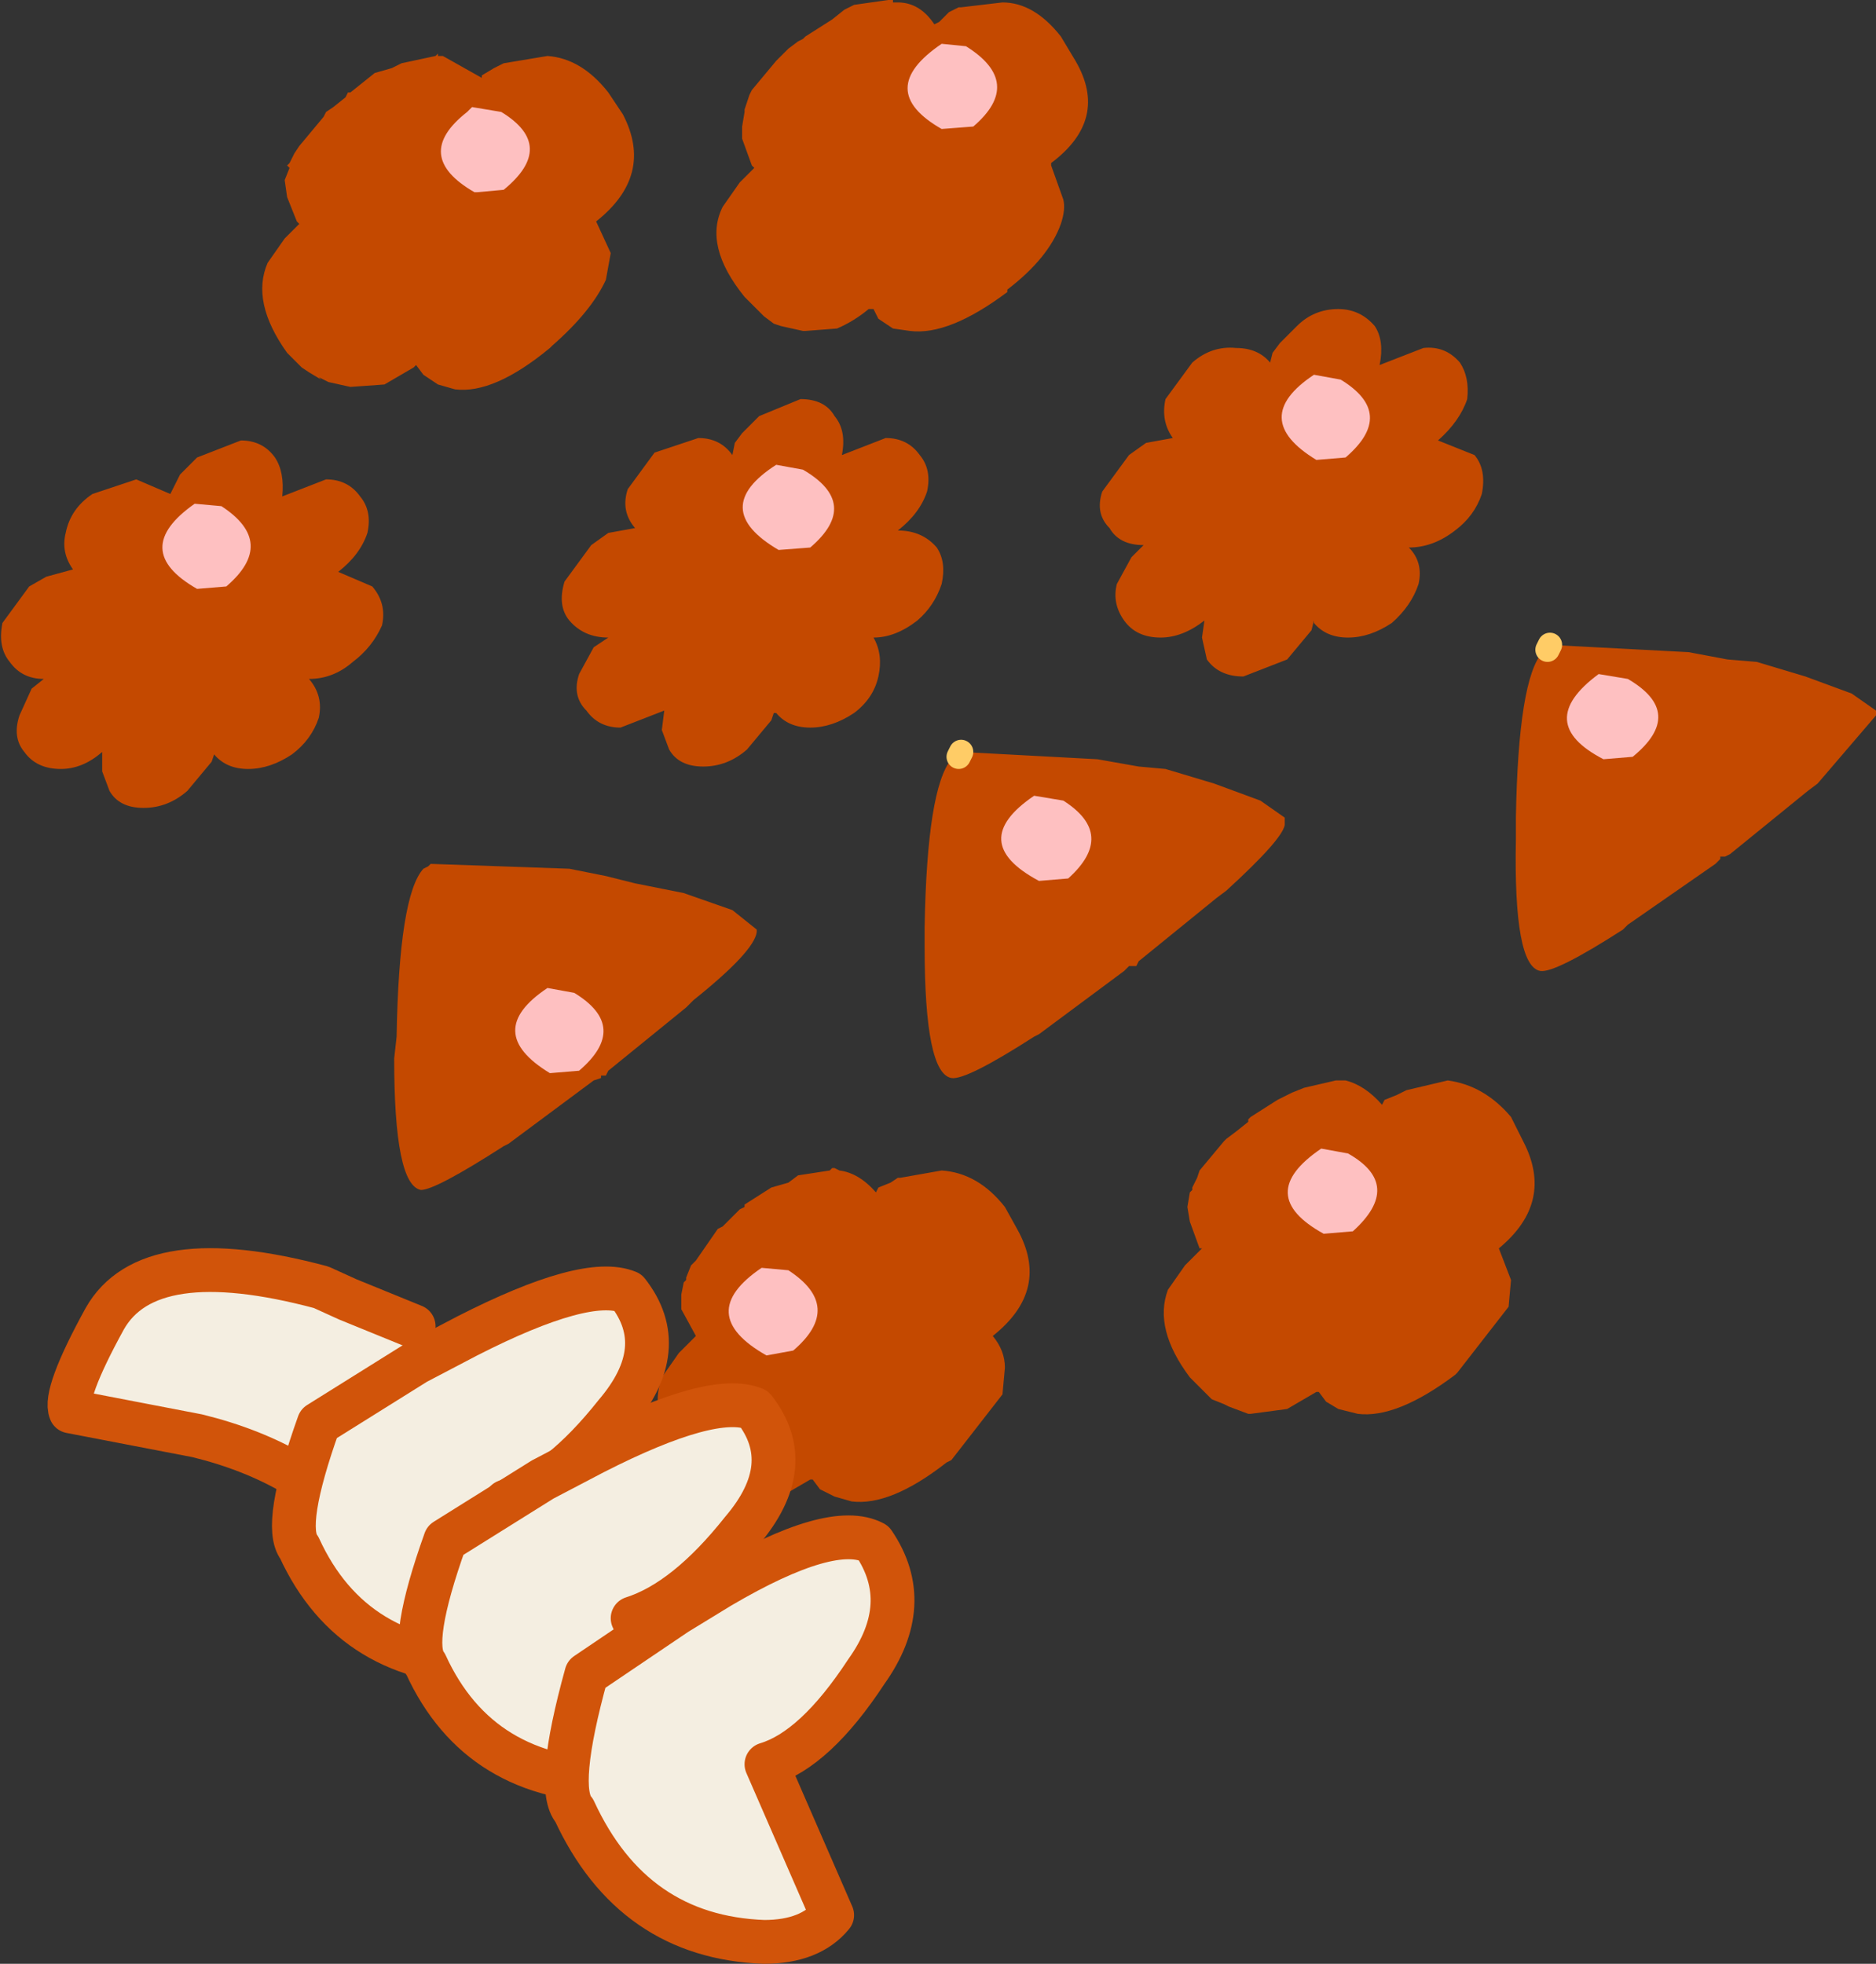 <?xml version="1.0" encoding="UTF-8" standalone="no"?>
<svg xmlns:xlink="http://www.w3.org/1999/xlink" height="40.35px" width="38.55px" xmlns="http://www.w3.org/2000/svg">
  <rect width="100%" height="100%" fill="#333333" stroke="none"/>
  <g transform="matrix(1.0, 0.0, 0.0, 1.0, 74.2, 23.8)">
    <path d="M-54.45 -8.35 L-51.65 -8.2 -50.8 -8.05 -50.25 -8.0 -49.25 -7.7 -48.3 -7.35 -47.8 -7.0 -47.8 -6.9 -47.8 -6.85 Q-47.85 -6.55 -49.0 -5.5 L-49.2 -5.35 -50.8 -4.05 -50.85 -3.95 -50.95 -3.95 -51.0 -3.95 -51.1 -3.85 -52.85 -2.55 -52.95 -2.5 Q-54.35 -1.6 -54.65 -1.65 -55.2 -1.75 -55.2 -4.35 L-55.2 -4.75 Q-55.15 -7.6 -54.65 -8.2 L-54.5 -8.25 -54.45 -8.35 M-48.05 -16.55 L-47.9 -16.75 -47.55 -17.1 Q-47.2 -17.45 -46.7 -17.45 -46.25 -17.45 -45.95 -17.1 -45.75 -16.8 -45.85 -16.3 L-44.95 -16.65 Q-44.5 -16.7 -44.2 -16.35 -44.0 -16.05 -44.05 -15.6 -44.2 -15.15 -44.65 -14.75 L-43.9 -14.45 Q-43.65 -14.15 -43.75 -13.65 -43.9 -13.2 -44.3 -12.9 -44.75 -12.55 -45.25 -12.55 -44.95 -12.25 -45.05 -11.8 -45.2 -11.35 -45.6 -11.0 -46.05 -10.7 -46.5 -10.7 -46.95 -10.7 -47.2 -11.0 L-47.2 -11.05 -47.25 -10.85 -47.75 -10.25 -48.65 -9.9 Q-49.15 -9.9 -49.4 -10.25 L-49.5 -10.7 -49.45 -11.05 Q-49.9 -10.7 -50.35 -10.7 -50.85 -10.7 -51.1 -11.05 -51.35 -11.4 -51.25 -11.8 L-50.95 -12.35 -50.7 -12.6 Q-51.2 -12.6 -51.4 -12.95 -51.7 -13.25 -51.55 -13.7 L-51.0 -14.45 -50.65 -14.7 -50.1 -14.8 Q-50.35 -15.15 -50.25 -15.6 L-49.7 -16.35 Q-49.3 -16.7 -48.8 -16.65 -48.35 -16.65 -48.1 -16.35 L-48.05 -16.55 M-55.3 -14.45 Q-55.05 -14.15 -55.15 -13.7 -55.3 -13.25 -55.75 -12.9 -55.25 -12.9 -54.95 -12.55 -54.75 -12.25 -54.85 -11.8 -55.0 -11.35 -55.35 -11.05 -55.8 -10.7 -56.25 -10.7 -56.05 -10.35 -56.15 -9.9 -56.25 -9.45 -56.65 -9.15 -57.1 -8.85 -57.55 -8.85 -58.0 -8.85 -58.25 -9.15 L-58.3 -9.15 -58.35 -9.0 -58.85 -8.4 Q-59.25 -8.05 -59.75 -8.05 -60.25 -8.05 -60.45 -8.4 L-60.6 -8.8 -60.55 -9.2 -61.45 -8.85 Q-61.9 -8.85 -62.15 -9.2 -62.45 -9.5 -62.3 -9.95 L-62.0 -10.5 -61.7 -10.7 Q-62.2 -10.7 -62.5 -11.05 -62.75 -11.35 -62.6 -11.85 L-62.05 -12.6 -61.7 -12.85 -61.15 -12.95 Q-61.45 -13.3 -61.3 -13.75 L-60.75 -14.5 -59.85 -14.8 Q-59.4 -14.8 -59.15 -14.45 L-59.1 -14.7 -58.95 -14.9 -58.6 -15.25 -57.75 -15.6 Q-57.25 -15.6 -57.05 -15.25 -56.8 -14.95 -56.9 -14.45 L-56.0 -14.8 Q-55.55 -14.8 -55.3 -14.45 M-52.4 -23.05 L-52.1 -22.55 Q-51.4 -21.35 -52.6 -20.45 L-52.6 -20.4 -52.35 -19.7 Q-52.3 -19.5 -52.4 -19.2 -52.65 -18.5 -53.5 -17.85 L-53.5 -17.8 Q-54.7 -16.9 -55.5 -17.0 L-55.85 -17.05 -56.15 -17.25 -56.25 -17.45 -56.3 -17.45 -56.35 -17.45 Q-56.65 -17.2 -57.0 -17.05 L-57.65 -17.0 -57.7 -17.0 -58.15 -17.1 -58.3 -17.15 -58.5 -17.3 -58.65 -17.45 -58.9 -17.7 Q-59.75 -18.75 -59.35 -19.55 L-59.0 -20.05 -58.7 -20.35 -58.75 -20.4 -58.95 -20.95 -58.95 -21.2 -58.9 -21.5 -58.9 -21.55 -58.8 -21.85 -58.75 -21.95 -58.25 -22.55 -58.2 -22.6 -58.0 -22.8 -57.8 -22.95 -57.7 -23.0 -57.65 -23.05 -57.1 -23.4 -56.85 -23.6 -56.65 -23.7 -55.95 -23.8 -55.85 -23.8 -55.85 -23.75 -55.75 -23.75 Q-55.3 -23.75 -55.0 -23.3 L-54.9 -23.35 -54.7 -23.55 -54.5 -23.65 -54.45 -23.65 -53.6 -23.75 Q-52.95 -23.75 -52.4 -23.05 M-72.3 -13.65 L-71.4 -13.95 -70.7 -13.65 -70.6 -13.85 -70.5 -14.05 -70.15 -14.4 -69.25 -14.75 Q-68.8 -14.75 -68.55 -14.4 -68.35 -14.1 -68.4 -13.6 L-67.5 -13.95 Q-67.05 -13.95 -66.8 -13.6 -66.55 -13.3 -66.65 -12.85 -66.8 -12.4 -67.25 -12.05 L-66.55 -11.75 Q-66.25 -11.4 -66.35 -10.95 -66.55 -10.5 -66.95 -10.2 -67.35 -9.85 -67.85 -9.85 -67.55 -9.5 -67.65 -9.05 -67.8 -8.6 -68.2 -8.3 -68.65 -8.0 -69.1 -8.0 -69.55 -8.0 -69.8 -8.3 L-69.85 -8.15 -70.35 -7.55 Q-70.75 -7.2 -71.25 -7.2 -71.75 -7.2 -71.95 -7.55 L-72.1 -7.95 -72.1 -8.35 Q-72.5 -8.0 -72.95 -8.0 -73.45 -8.0 -73.7 -8.35 -73.95 -8.65 -73.8 -9.1 L-73.55 -9.65 -73.3 -9.85 Q-73.75 -9.85 -74.0 -10.2 -74.25 -10.5 -74.15 -11.0 L-73.6 -11.75 -73.25 -11.95 -72.7 -12.1 Q-72.95 -12.45 -72.85 -12.85 -72.75 -13.35 -72.3 -13.65 M-66.5 -22.3 L-66.15 -22.4 -65.95 -22.5 -65.25 -22.65 -65.2 -22.7 -65.2 -22.65 -65.1 -22.65 -64.3 -22.2 -64.3 -22.25 -64.05 -22.4 -63.85 -22.5 -62.95 -22.65 Q-62.25 -22.6 -61.7 -21.9 L-61.4 -21.45 Q-60.75 -20.2 -61.95 -19.25 L-61.65 -18.6 -61.75 -18.05 Q-62.05 -17.4 -62.85 -16.7 L-62.9 -16.65 Q-64.05 -15.7 -64.85 -15.8 L-65.2 -15.9 -65.5 -16.1 -65.65 -16.3 -65.7 -16.25 -66.3 -15.9 -67.0 -15.85 -67.45 -15.95 -67.65 -16.05 -67.6 -16.0 -67.85 -16.15 -68.0 -16.25 -68.3 -16.55 Q-69.05 -17.6 -68.7 -18.4 L-68.35 -18.9 -68.05 -19.2 -68.1 -19.25 -68.3 -19.75 -68.35 -20.1 -68.25 -20.35 -68.3 -20.4 -68.25 -20.45 -68.15 -20.65 -68.05 -20.8 -67.55 -21.4 -67.5 -21.5 -67.35 -21.6 -67.1 -21.8 -67.05 -21.9 -67.0 -21.9 -66.5 -22.3 M-42.35 -10.55 L-39.5 -10.4 -38.7 -10.25 -38.1 -10.2 -37.1 -9.9 -36.15 -9.55 -35.65 -9.2 -35.65 -9.15 -35.65 -9.1 -36.85 -7.7 -37.05 -7.55 -38.65 -6.25 -38.75 -6.2 -38.85 -6.2 -38.85 -6.15 -38.95 -6.05 -40.75 -4.8 -40.85 -4.7 Q-42.25 -3.8 -42.55 -3.85 -43.1 -3.95 -43.05 -6.55 L-43.05 -7.0 Q-43.0 -9.85 -42.5 -10.4 L-42.4 -10.45 -42.35 -10.55 M-55.75 0.4 L-55.7 0.4 -54.85 0.25 Q-54.1 0.3 -53.55 1.0 L-53.3 1.45 Q-52.6 2.7 -53.8 3.65 -53.55 3.95 -53.55 4.3 L-53.6 4.85 -54.65 6.2 -54.75 6.25 Q-55.9 7.15 -56.7 7.05 L-57.05 6.95 -57.35 6.8 -57.5 6.6 -57.55 6.6 -58.15 6.95 -58.9 7.05 -59.35 6.95 -59.5 6.85 -59.75 6.75 -59.85 6.6 -60.15 6.3 Q-60.9 5.3 -60.6 4.5 L-60.25 4.0 -59.9 3.65 -60.2 3.1 -60.2 2.8 -60.15 2.55 -60.1 2.5 -60.1 2.45 -60.0 2.2 -59.9 2.1 -59.45 1.45 -59.35 1.4 -59.2 1.25 -59.0 1.05 -58.9 1.0 -58.9 0.95 -58.35 0.6 -58.0 0.5 -57.8 0.35 -57.15 0.25 -57.1 0.2 -57.05 0.2 -56.95 0.25 Q-56.55 0.3 -56.2 0.7 L-56.15 0.6 -55.9 0.5 -55.75 0.4 M-43.15 -0.85 L-42.9 -0.35 Q-42.25 0.9 -43.4 1.85 L-43.15 2.5 -43.2 3.05 -44.25 4.4 -44.3 4.45 Q-45.5 5.35 -46.3 5.25 L-46.7 5.15 -46.95 5.0 -47.1 4.8 -47.15 4.8 -47.75 5.15 -48.5 5.25 -48.55 5.25 -48.95 5.1 -49.05 5.05 -49.3 4.95 -49.45 4.8 -49.75 4.5 Q-50.5 3.5 -50.2 2.7 L-49.85 2.2 -49.5 1.85 -49.55 1.85 -49.75 1.3 -49.8 1.0 -49.75 0.7 -49.7 0.7 -49.75 0.7 -49.7 0.65 -49.7 0.6 -49.6 0.4 -49.55 0.25 -49.05 -0.35 -49.0 -0.4 -48.8 -0.55 -48.55 -0.75 -48.55 -0.8 -48.5 -0.85 -47.95 -1.2 -47.65 -1.35 -47.4 -1.45 -46.75 -1.6 -46.7 -1.6 -46.65 -1.6 -46.55 -1.6 Q-46.15 -1.5 -45.8 -1.1 L-45.75 -1.2 -45.5 -1.3 -45.3 -1.4 -44.45 -1.6 Q-43.7 -1.5 -43.15 -0.85" fill="#c44900" fill-rule="evenodd" stroke="none"/>
    <path d="M-54.45 -8.35 L-54.5 -8.25 M-42.35 -10.55 L-42.4 -10.45" fill="none" stroke="#ffcc66" stroke-linecap="round" stroke-linejoin="round" stroke-width="0.5"/>
    <path d="M-65.4 -6.0 L-65.35 -6.05 -62.5 -5.95 -61.75 -5.8 -61.15 -5.65 -60.15 -5.45 -59.15 -5.1 -58.65 -4.7 -58.65 -4.65 Q-58.7 -4.25 -59.95 -3.25 L-60.1 -3.1 -61.7 -1.8 -61.75 -1.7 -61.85 -1.7 -61.85 -1.65 -62.0 -1.6 -63.75 -0.3 -63.85 -0.25 Q-65.25 0.65 -65.55 0.65 -66.1 0.55 -66.1 -2.05 L-66.05 -2.5 Q-66.0 -5.4 -65.5 -5.95 L-65.4 -6.0" fill="#c44900" fill-rule="evenodd" stroke="none"/>
    <path d="M-64.45 -19.85 Q-64.75 -19.7 -65.05 -19.85 -66.55 -20.6 -65.1 -21.55 L-64.6 -21.5 Q-65.75 -20.6 -64.45 -19.85" fill="#c44900" fill-rule="evenodd" stroke="none"/>
    <path d="M-54.2 -21.2 L-54.85 -21.15 Q-56.25 -21.95 -54.85 -22.9 L-54.35 -22.85 Q-53.15 -22.1 -54.2 -21.2 M-69.55 -11.75 L-70.15 -11.7 Q-71.55 -12.5 -70.2 -13.45 L-69.65 -13.4 Q-68.5 -12.65 -69.55 -11.75 M-64.6 -21.5 L-64.5 -21.6 -63.9 -21.5 Q-62.75 -20.8 -63.85 -19.9 L-64.4 -19.85 -64.45 -19.85 Q-65.75 -20.6 -64.6 -21.5 M-58.0 2.3 Q-56.85 3.05 -57.9 3.95 L-58.45 4.05 Q-59.95 3.2 -58.55 2.25 L-58.0 2.3 M-46.4 1.5 L-47.0 1.55 Q-48.45 0.75 -47.05 -0.2 L-46.5 -0.1 Q-45.35 0.55 -46.4 1.5 M-40.65 -8.25 L-41.25 -8.2 Q-42.7 -8.95 -41.35 -9.95 L-40.75 -9.85 Q-39.55 -9.15 -40.65 -8.25 M-47.2 -16.1 L-46.65 -16.0 Q-45.5 -15.3 -46.55 -14.4 L-47.15 -14.35 Q-48.55 -15.2 -47.2 -16.1 M-52.25 -5.75 L-52.85 -5.7 Q-54.35 -6.5 -52.95 -7.45 L-52.35 -7.35 Q-51.25 -6.65 -52.25 -5.75 M-62.95 -3.5 L-62.4 -3.4 Q-61.25 -2.7 -62.3 -1.8 L-62.9 -1.75 Q-64.3 -2.6 -62.95 -3.5 M-58.25 -14.25 L-57.7 -14.15 Q-56.5 -13.45 -57.55 -12.55 L-58.2 -12.5 Q-59.65 -13.35 -58.25 -14.25" fill="#fec0c1" fill-rule="evenodd" stroke="none"/>
    <path d="M-62.95 11.3 Q-65.2 9.65 -66.65 7.75 -67.9 6.25 -70.15 5.7 L-72.75 5.2 Q-72.9 4.85 -72.05 3.3 -71.15 1.7 -67.6 2.65 L-67.05 2.9 -65.7 3.45 -65.7 3.85 -64.85 3.85 -64.55 4.05 -64.65 3.85 -62.95 3.85 -62.95 11.3" fill="#f4eee1" fill-rule="evenodd" stroke="none"/>
    <path d="M-62.95 11.3 Q-65.2 9.65 -66.65 7.75 -67.9 6.25 -70.15 5.7 L-72.75 5.2 Q-72.9 4.85 -72.05 3.3 -71.15 1.7 -67.6 2.65 L-67.05 2.9 -65.7 3.45 M-64.85 3.85 L-64.55 4.05 -64.65 3.85" fill="none" stroke="#d1540a" stroke-linecap="round" stroke-linejoin="round" stroke-width="0.9"/>
    <path d="M-63.8 7.05 L-62.5 9.85 Q-63.05 10.35 -64.1 10.4 -66.95 10.4 -68.05 8.0 -68.4 7.55 -67.65 5.45 L-65.65 4.2 -64.6 3.65 Q-62.15 2.4 -61.3 2.75 -60.4 3.9 -61.55 5.25 -62.7 6.7 -63.8 7.05" fill="#f4eee1" fill-rule="evenodd" stroke="none"/>
    <path d="M-63.8 7.05 L-62.5 9.85 Q-63.05 10.35 -64.1 10.4 -66.95 10.4 -68.05 8.0 -68.4 7.55 -67.65 5.45 L-65.65 4.2 -64.6 3.65 Q-62.15 2.4 -61.3 2.75 -60.4 3.9 -61.55 5.25 -62.7 6.7 -63.8 7.05 Z" fill="none" stroke="#d1540a" stroke-linecap="round" stroke-linejoin="round" stroke-width="0.9"/>
    <path d="M-61.2 9.45 L-59.9 12.25 Q-60.45 12.75 -61.5 12.8 -64.35 12.8 -65.45 10.4 -65.8 9.95 -65.05 7.85 L-63.05 6.6 -62.0 6.05 Q-59.55 4.8 -58.7 5.15 -57.8 6.3 -58.95 7.65 -60.1 9.1 -61.2 9.45" fill="#f4eee1" fill-rule="evenodd" stroke="none"/>
    <path d="M-61.2 9.45 L-59.9 12.25 Q-60.45 12.75 -61.5 12.8 -64.35 12.8 -65.45 10.4 -65.8 9.95 -65.05 7.85 L-63.05 6.6 -62.0 6.05 Q-59.55 4.8 -58.7 5.15 -57.8 6.3 -58.95 7.65 -60.1 9.1 -61.2 9.45 Z" fill="none" stroke="#d1540a" stroke-linecap="round" stroke-linejoin="round" stroke-width="0.9"/>
    <path d="M-58.45 12.45 L-57.1 15.55 Q-57.55 16.1 -58.5 16.1 -61.2 16.0 -62.4 13.4 -62.8 12.95 -62.15 10.6 L-60.3 9.35 -59.4 8.8 Q-57.1 7.45 -56.25 7.9 -55.4 9.15 -56.4 10.55 -57.45 12.15 -58.45 12.45" fill="#f4eee1" fill-rule="evenodd" stroke="none"/>
    <path d="M-58.45 12.45 L-57.1 15.55 Q-57.55 16.1 -58.5 16.1 -61.2 16.0 -62.4 13.4 -62.8 12.95 -62.15 10.6 L-60.3 9.35 -59.4 8.8 Q-57.1 7.45 -56.25 7.9 -55.4 9.15 -56.4 10.55 -57.45 12.15 -58.45 12.45 Z" fill="none" stroke="#d1540a" stroke-linecap="round" stroke-linejoin="round" stroke-width="0.9"/>
  </g>
</svg>
